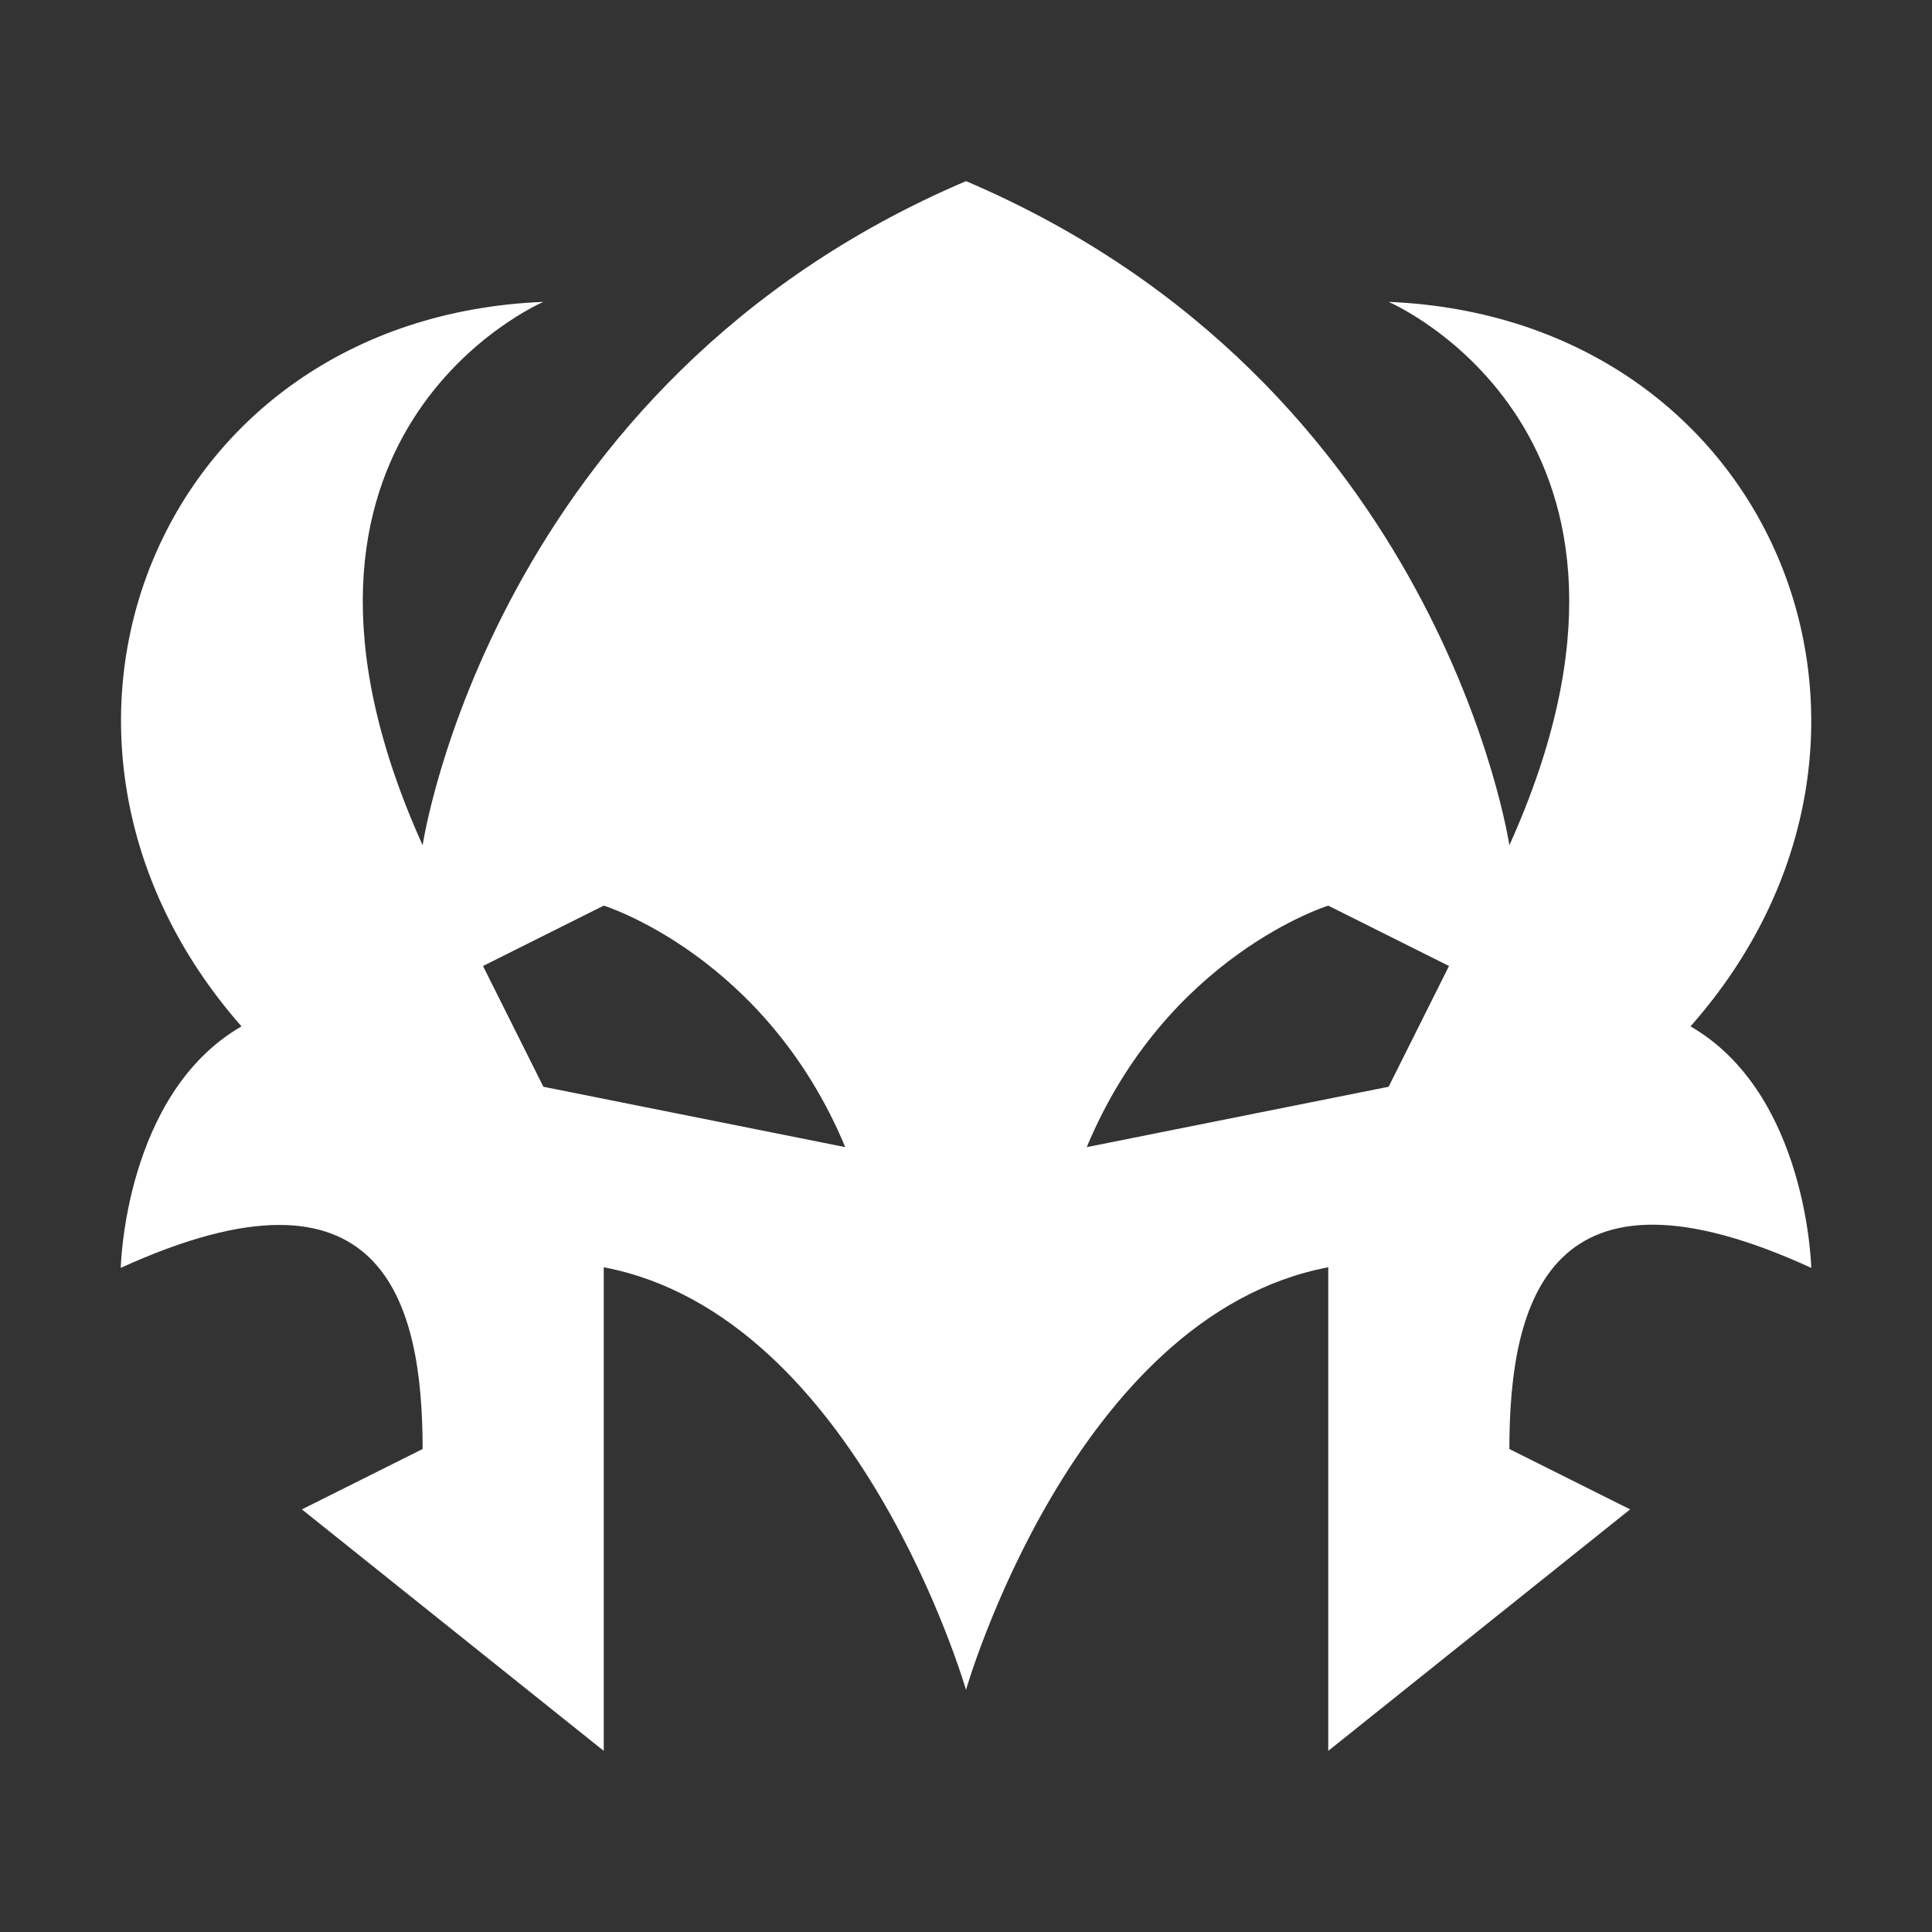 <svg xmlns="http://www.w3.org/2000/svg" fill="#fff" viewBox="0 0 32 32">
  <rect x="0" y="0" width="32" height="32" fill="#333333" stroke="none"/>
  <path d="M30,21s-.06-2.88-2-4c4.2-4.75,1.43-11.73-5-12,0,0,5.08,2.17,2,9,0,0-1.14-7.65-9-11-7.86,3.35-9,11-9,11-3.08-6.83,2-9,2-9C2.57,5.26-.19,12.24,4,17c-1.94,1.12-2,4-2,4,4.34-1.98,5,.55,5,3l-2,1,5,4v-8.01c4.21.8,6,7,6,7,0,0,1.78-6.2,6-7v8.01l5-4-2-1c0-2.45.66-4.99,5-3ZM9,18l-1-2,2-1s2.68.83,4,4l-5-1ZM23,18l-5,1c1.32-3.17,4-4,4-4l2,1-1,2Z"/>
</svg>
